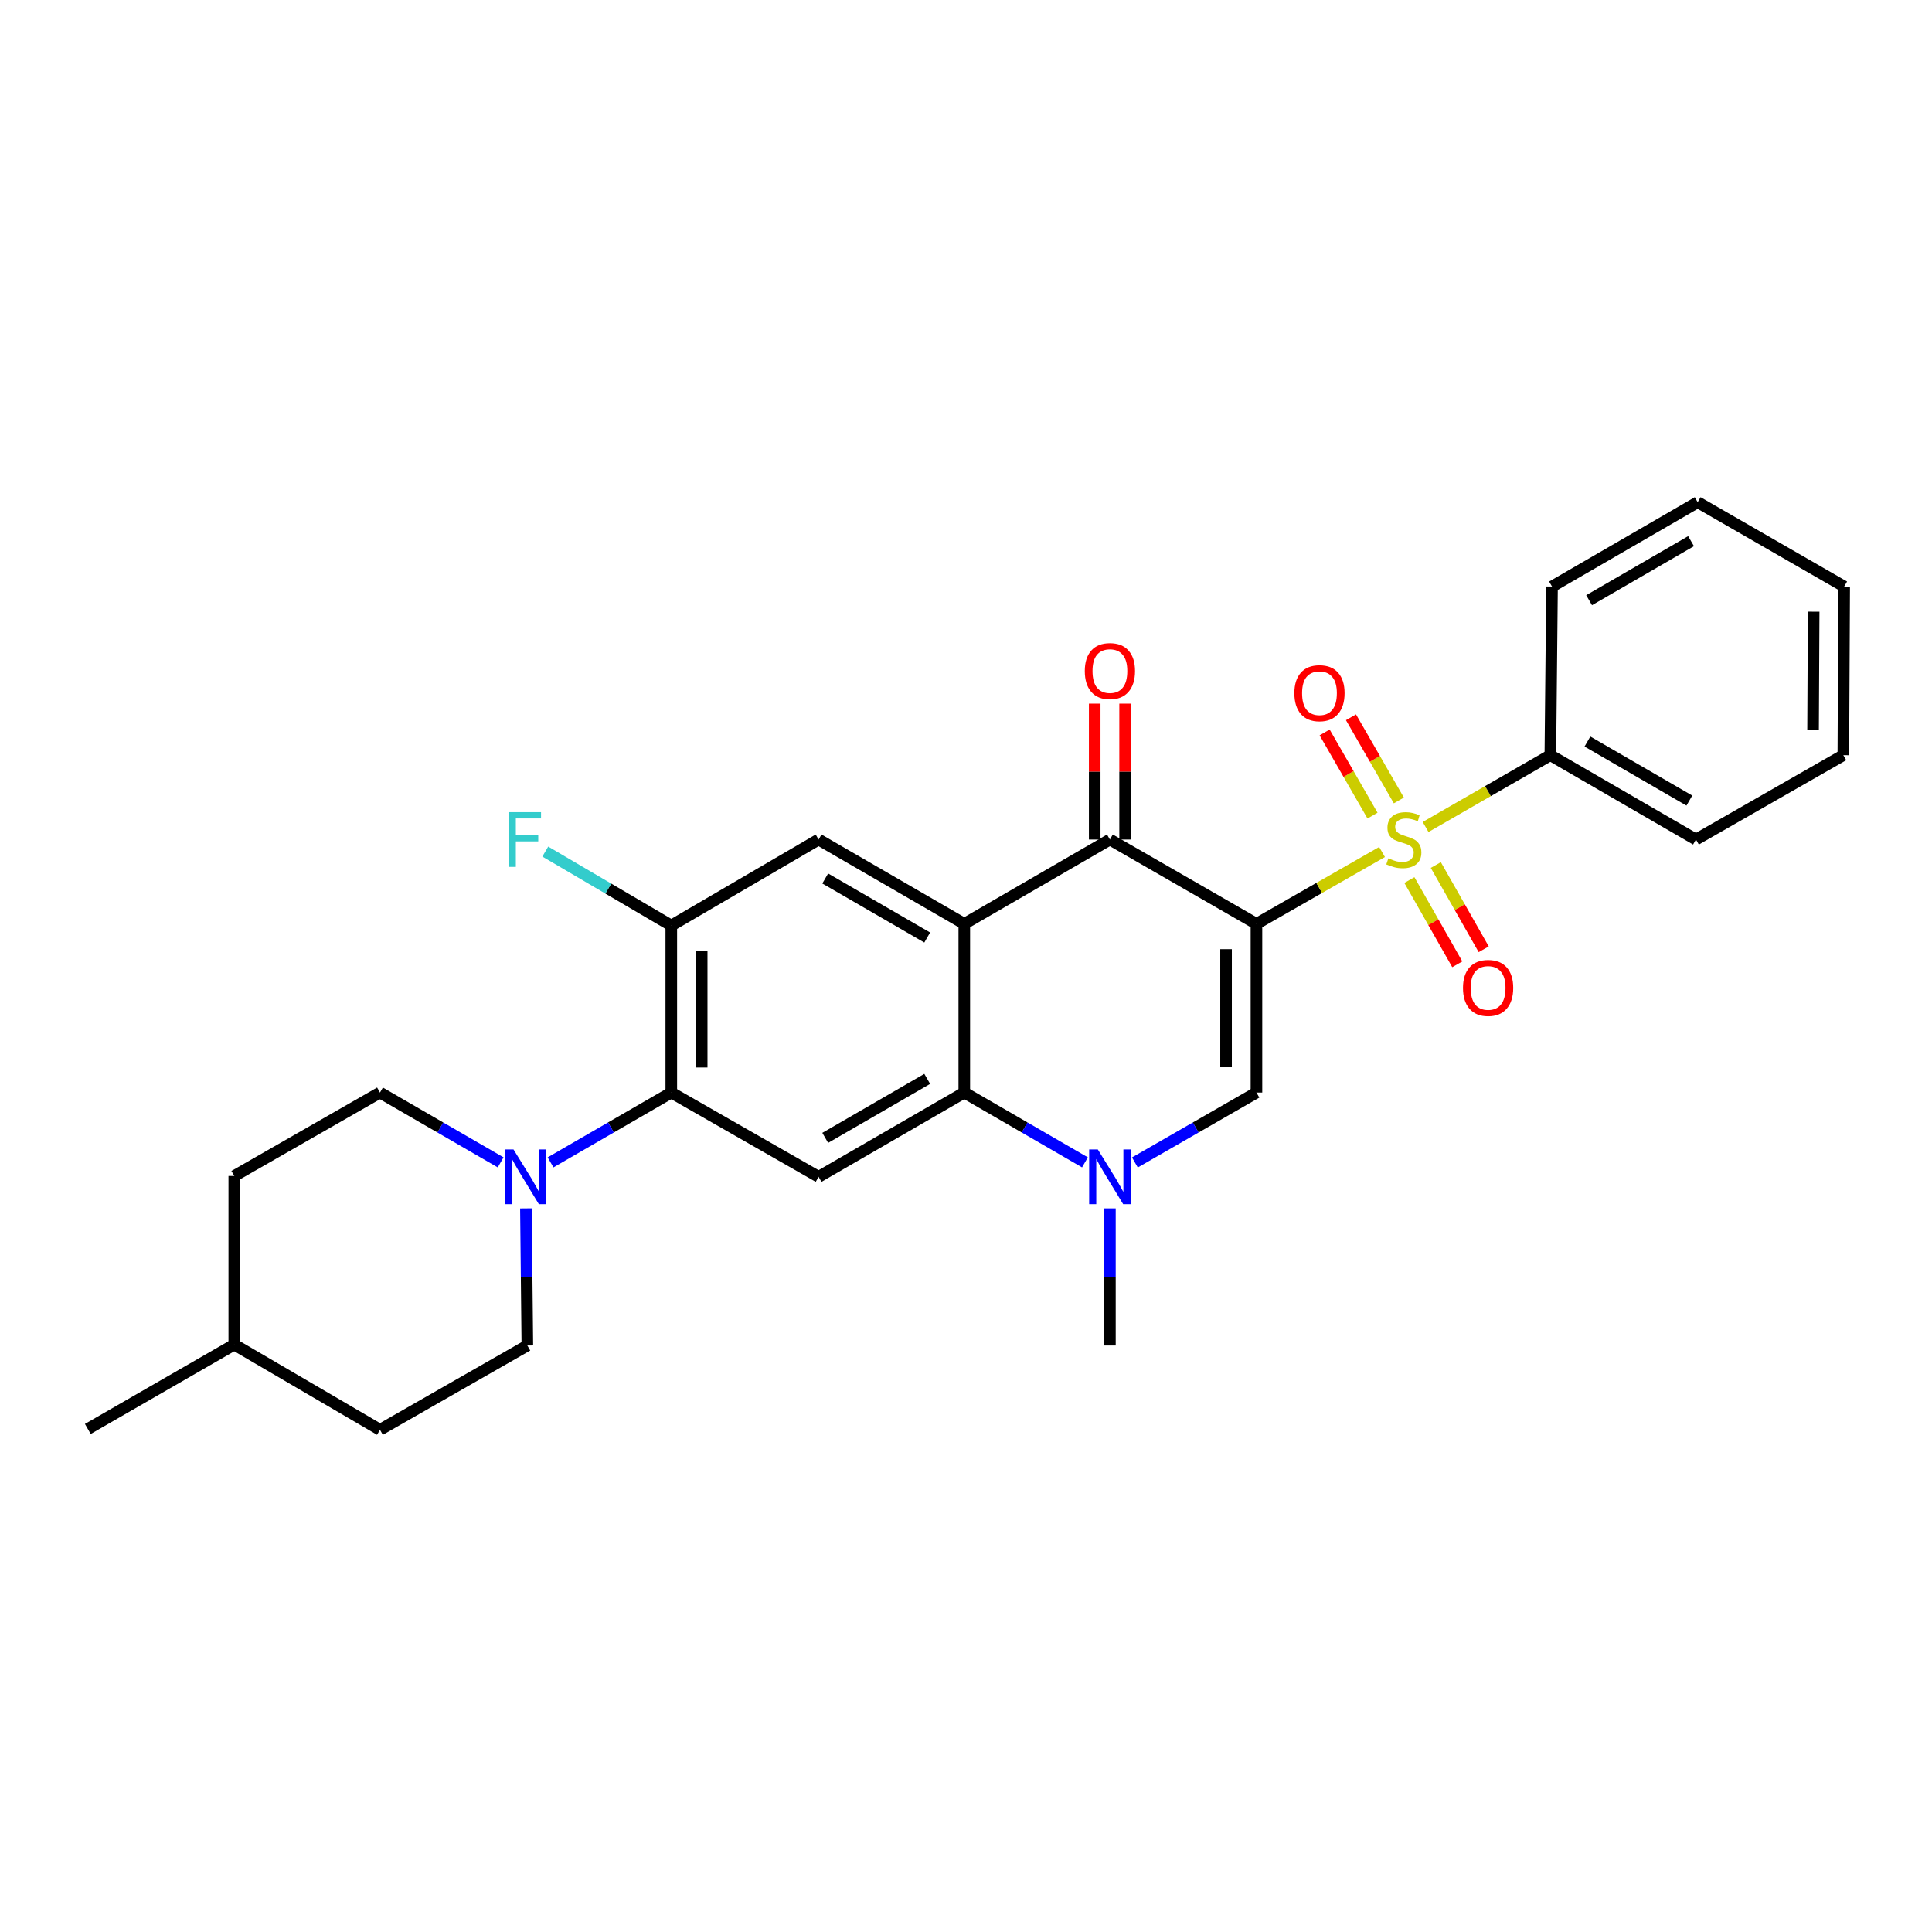 <?xml version='1.0' encoding='iso-8859-1'?>
<svg version='1.1' baseProfile='full'
              xmlns='http://www.w3.org/2000/svg'
                      xmlns:rdkit='http://www.rdkit.org/xml'
                      xmlns:xlink='http://www.w3.org/1999/xlink'
                  xml:space='preserve'
width='1000px' height='1000px' viewBox='0 0 1000 1000'>
<!-- END OF HEADER -->
<rect style='opacity:1.0;fill:#FFFFFF;stroke:none' width='1000' height='1000' x='0' y='0'> </rect>
<path class='bond-0' d='M 650.338,478.192 L 682.839,459.594' style='fill:none;fill-rule:evenodd;stroke:#000000;stroke-width:6px;stroke-linecap:butt;stroke-linejoin:miter;stroke-opacity:1' />
<path class='bond-0' d='M 682.839,459.594 L 715.34,440.995' style='fill:none;fill-rule:evenodd;stroke:#CCCC00;stroke-width:6px;stroke-linecap:butt;stroke-linejoin:miter;stroke-opacity:1' />
<path class='bond-2' d='M 650.338,478.192 L 574.487,434.542' style='fill:none;fill-rule:evenodd;stroke:#000000;stroke-width:6px;stroke-linecap:butt;stroke-linejoin:miter;stroke-opacity:1' />
<path class='bond-3' d='M 650.338,478.192 L 650.338,565.502' style='fill:none;fill-rule:evenodd;stroke:#000000;stroke-width:6px;stroke-linecap:butt;stroke-linejoin:miter;stroke-opacity:1' />
<path class='bond-3' d='M 634.605,491.289 L 634.605,552.405' style='fill:none;fill-rule:evenodd;stroke:#000000;stroke-width:6px;stroke-linecap:butt;stroke-linejoin:miter;stroke-opacity:1' />
<path class='bond-11' d='M 724.046,414.309 L 711.654,392.785' style='fill:none;fill-rule:evenodd;stroke:#CCCC00;stroke-width:6px;stroke-linecap:butt;stroke-linejoin:miter;stroke-opacity:1' />
<path class='bond-11' d='M 711.654,392.785 L 699.262,371.261' style='fill:none;fill-rule:evenodd;stroke:#FF0000;stroke-width:6px;stroke-linecap:butt;stroke-linejoin:miter;stroke-opacity:1' />
<path class='bond-11' d='M 710.411,422.159 L 698.019,400.635' style='fill:none;fill-rule:evenodd;stroke:#CCCC00;stroke-width:6px;stroke-linecap:butt;stroke-linejoin:miter;stroke-opacity:1' />
<path class='bond-11' d='M 698.019,400.635 L 685.627,379.111' style='fill:none;fill-rule:evenodd;stroke:#FF0000;stroke-width:6px;stroke-linecap:butt;stroke-linejoin:miter;stroke-opacity:1' />
<path class='bond-12' d='M 729.494,455.516 L 741.89,477.318' style='fill:none;fill-rule:evenodd;stroke:#CCCC00;stroke-width:6px;stroke-linecap:butt;stroke-linejoin:miter;stroke-opacity:1' />
<path class='bond-12' d='M 741.89,477.318 L 754.286,499.12' style='fill:none;fill-rule:evenodd;stroke:#FF0000;stroke-width:6px;stroke-linecap:butt;stroke-linejoin:miter;stroke-opacity:1' />
<path class='bond-12' d='M 743.171,447.74 L 755.567,469.542' style='fill:none;fill-rule:evenodd;stroke:#CCCC00;stroke-width:6px;stroke-linecap:butt;stroke-linejoin:miter;stroke-opacity:1' />
<path class='bond-12' d='M 755.567,469.542 L 767.963,491.343' style='fill:none;fill-rule:evenodd;stroke:#FF0000;stroke-width:6px;stroke-linecap:butt;stroke-linejoin:miter;stroke-opacity:1' />
<path class='bond-13' d='M 737.885,428.055 L 770.172,409.469' style='fill:none;fill-rule:evenodd;stroke:#CCCC00;stroke-width:6px;stroke-linecap:butt;stroke-linejoin:miter;stroke-opacity:1' />
<path class='bond-13' d='M 770.172,409.469 L 802.459,390.883' style='fill:none;fill-rule:evenodd;stroke:#000000;stroke-width:6px;stroke-linecap:butt;stroke-linejoin:miter;stroke-opacity:1' />
<path class='bond-1' d='M 499.117,478.192 L 574.487,434.542' style='fill:none;fill-rule:evenodd;stroke:#000000;stroke-width:6px;stroke-linecap:butt;stroke-linejoin:miter;stroke-opacity:1' />
<path class='bond-8' d='M 499.117,478.192 L 423.703,434.542' style='fill:none;fill-rule:evenodd;stroke:#000000;stroke-width:6px;stroke-linecap:butt;stroke-linejoin:miter;stroke-opacity:1' />
<path class='bond-8' d='M 479.924,485.261 L 427.134,454.706' style='fill:none;fill-rule:evenodd;stroke:#000000;stroke-width:6px;stroke-linecap:butt;stroke-linejoin:miter;stroke-opacity:1' />
<path class='bond-28' d='M 499.117,478.192 L 499.117,565.502' style='fill:none;fill-rule:evenodd;stroke:#000000;stroke-width:6px;stroke-linecap:butt;stroke-linejoin:miter;stroke-opacity:1' />
<path class='bond-14' d='M 582.354,434.542 L 582.354,399.371' style='fill:none;fill-rule:evenodd;stroke:#000000;stroke-width:6px;stroke-linecap:butt;stroke-linejoin:miter;stroke-opacity:1' />
<path class='bond-14' d='M 582.354,399.371 L 582.354,364.2' style='fill:none;fill-rule:evenodd;stroke:#FF0000;stroke-width:6px;stroke-linecap:butt;stroke-linejoin:miter;stroke-opacity:1' />
<path class='bond-14' d='M 566.621,434.542 L 566.621,399.371' style='fill:none;fill-rule:evenodd;stroke:#000000;stroke-width:6px;stroke-linecap:butt;stroke-linejoin:miter;stroke-opacity:1' />
<path class='bond-14' d='M 566.621,399.371 L 566.621,364.2' style='fill:none;fill-rule:evenodd;stroke:#FF0000;stroke-width:6px;stroke-linecap:butt;stroke-linejoin:miter;stroke-opacity:1' />
<path class='bond-5' d='M 650.338,565.502 L 618.876,583.593' style='fill:none;fill-rule:evenodd;stroke:#000000;stroke-width:6px;stroke-linecap:butt;stroke-linejoin:miter;stroke-opacity:1' />
<path class='bond-5' d='M 618.876,583.593 L 587.415,601.684' style='fill:none;fill-rule:evenodd;stroke:#0000FF;stroke-width:6px;stroke-linecap:butt;stroke-linejoin:miter;stroke-opacity:1' />
<path class='bond-4' d='M 499.117,565.502 L 530.344,583.572' style='fill:none;fill-rule:evenodd;stroke:#000000;stroke-width:6px;stroke-linecap:butt;stroke-linejoin:miter;stroke-opacity:1' />
<path class='bond-4' d='M 530.344,583.572 L 561.57,601.643' style='fill:none;fill-rule:evenodd;stroke:#0000FF;stroke-width:6px;stroke-linecap:butt;stroke-linejoin:miter;stroke-opacity:1' />
<path class='bond-6' d='M 499.117,565.502 L 423.703,609.117' style='fill:none;fill-rule:evenodd;stroke:#000000;stroke-width:6px;stroke-linecap:butt;stroke-linejoin:miter;stroke-opacity:1' />
<path class='bond-6' d='M 479.928,558.425 L 427.139,588.956' style='fill:none;fill-rule:evenodd;stroke:#000000;stroke-width:6px;stroke-linecap:butt;stroke-linejoin:miter;stroke-opacity:1' />
<path class='bond-18' d='M 574.487,625.46 L 574.487,660.948' style='fill:none;fill-rule:evenodd;stroke:#0000FF;stroke-width:6px;stroke-linecap:butt;stroke-linejoin:miter;stroke-opacity:1' />
<path class='bond-18' d='M 574.487,660.948 L 574.487,696.436' style='fill:none;fill-rule:evenodd;stroke:#000000;stroke-width:6px;stroke-linecap:butt;stroke-linejoin:miter;stroke-opacity:1' />
<path class='bond-7' d='M 423.703,609.117 L 347.459,565.502' style='fill:none;fill-rule:evenodd;stroke:#000000;stroke-width:6px;stroke-linecap:butt;stroke-linejoin:miter;stroke-opacity:1' />
<path class='bond-9' d='M 347.459,565.502 L 316.211,583.574' style='fill:none;fill-rule:evenodd;stroke:#000000;stroke-width:6px;stroke-linecap:butt;stroke-linejoin:miter;stroke-opacity:1' />
<path class='bond-9' d='M 316.211,583.574 L 284.963,601.646' style='fill:none;fill-rule:evenodd;stroke:#0000FF;stroke-width:6px;stroke-linecap:butt;stroke-linejoin:miter;stroke-opacity:1' />
<path class='bond-29' d='M 347.459,565.502 L 347.459,479.075' style='fill:none;fill-rule:evenodd;stroke:#000000;stroke-width:6px;stroke-linecap:butt;stroke-linejoin:miter;stroke-opacity:1' />
<path class='bond-29' d='M 363.192,552.538 L 363.192,492.039' style='fill:none;fill-rule:evenodd;stroke:#000000;stroke-width:6px;stroke-linecap:butt;stroke-linejoin:miter;stroke-opacity:1' />
<path class='bond-10' d='M 423.703,434.542 L 347.459,479.075' style='fill:none;fill-rule:evenodd;stroke:#000000;stroke-width:6px;stroke-linecap:butt;stroke-linejoin:miter;stroke-opacity:1' />
<path class='bond-15' d='M 259.129,601.643 L 227.902,583.572' style='fill:none;fill-rule:evenodd;stroke:#0000FF;stroke-width:6px;stroke-linecap:butt;stroke-linejoin:miter;stroke-opacity:1' />
<path class='bond-15' d='M 227.902,583.572 L 196.675,565.502' style='fill:none;fill-rule:evenodd;stroke:#000000;stroke-width:6px;stroke-linecap:butt;stroke-linejoin:miter;stroke-opacity:1' />
<path class='bond-16' d='M 272.216,625.461 L 272.585,660.948' style='fill:none;fill-rule:evenodd;stroke:#0000FF;stroke-width:6px;stroke-linecap:butt;stroke-linejoin:miter;stroke-opacity:1' />
<path class='bond-16' d='M 272.585,660.948 L 272.955,696.436' style='fill:none;fill-rule:evenodd;stroke:#000000;stroke-width:6px;stroke-linecap:butt;stroke-linejoin:miter;stroke-opacity:1' />
<path class='bond-17' d='M 347.459,479.075 L 314.848,459.926' style='fill:none;fill-rule:evenodd;stroke:#000000;stroke-width:6px;stroke-linecap:butt;stroke-linejoin:miter;stroke-opacity:1' />
<path class='bond-17' d='M 314.848,459.926 L 282.236,440.777' style='fill:none;fill-rule:evenodd;stroke:#33CCCC;stroke-width:6px;stroke-linecap:butt;stroke-linejoin:miter;stroke-opacity:1' />
<path class='bond-22' d='M 802.459,390.883 L 877.829,434.542' style='fill:none;fill-rule:evenodd;stroke:#000000;stroke-width:6px;stroke-linecap:butt;stroke-linejoin:miter;stroke-opacity:1' />
<path class='bond-22' d='M 821.651,383.817 L 874.41,414.379' style='fill:none;fill-rule:evenodd;stroke:#000000;stroke-width:6px;stroke-linecap:butt;stroke-linejoin:miter;stroke-opacity:1' />
<path class='bond-23' d='M 802.459,390.883 L 803.325,303.59' style='fill:none;fill-rule:evenodd;stroke:#000000;stroke-width:6px;stroke-linecap:butt;stroke-linejoin:miter;stroke-opacity:1' />
<path class='bond-20' d='M 196.675,565.502 L 121.262,608.68' style='fill:none;fill-rule:evenodd;stroke:#000000;stroke-width:6px;stroke-linecap:butt;stroke-linejoin:miter;stroke-opacity:1' />
<path class='bond-19' d='M 272.955,696.436 L 196.675,740.069' style='fill:none;fill-rule:evenodd;stroke:#000000;stroke-width:6px;stroke-linecap:butt;stroke-linejoin:miter;stroke-opacity:1' />
<path class='bond-21' d='M 196.675,740.069 L 121.262,695.964' style='fill:none;fill-rule:evenodd;stroke:#000000;stroke-width:6px;stroke-linecap:butt;stroke-linejoin:miter;stroke-opacity:1' />
<path class='bond-31' d='M 121.262,608.68 L 121.262,695.964' style='fill:none;fill-rule:evenodd;stroke:#000000;stroke-width:6px;stroke-linecap:butt;stroke-linejoin:miter;stroke-opacity:1' />
<path class='bond-24' d='M 121.262,695.964 L 45.455,739.632' style='fill:none;fill-rule:evenodd;stroke:#000000;stroke-width:6px;stroke-linecap:butt;stroke-linejoin:miter;stroke-opacity:1' />
<path class='bond-25' d='M 877.829,434.542 L 954.108,390.883' style='fill:none;fill-rule:evenodd;stroke:#000000;stroke-width:6px;stroke-linecap:butt;stroke-linejoin:miter;stroke-opacity:1' />
<path class='bond-26' d='M 803.325,303.59 L 878.712,259.931' style='fill:none;fill-rule:evenodd;stroke:#000000;stroke-width:6px;stroke-linecap:butt;stroke-linejoin:miter;stroke-opacity:1' />
<path class='bond-26' d='M 822.517,310.656 L 875.289,280.095' style='fill:none;fill-rule:evenodd;stroke:#000000;stroke-width:6px;stroke-linecap:butt;stroke-linejoin:miter;stroke-opacity:1' />
<path class='bond-30' d='M 954.108,390.883 L 954.545,303.59' style='fill:none;fill-rule:evenodd;stroke:#000000;stroke-width:6px;stroke-linecap:butt;stroke-linejoin:miter;stroke-opacity:1' />
<path class='bond-30' d='M 938.441,377.71 L 938.747,316.605' style='fill:none;fill-rule:evenodd;stroke:#000000;stroke-width:6px;stroke-linecap:butt;stroke-linejoin:miter;stroke-opacity:1' />
<path class='bond-27' d='M 878.712,259.931 L 954.545,303.59' style='fill:none;fill-rule:evenodd;stroke:#000000;stroke-width:6px;stroke-linecap:butt;stroke-linejoin:miter;stroke-opacity:1' />
<path  class='atom-1' d='M 718.617 444.262
Q 718.937 444.382, 720.257 444.942
Q 721.577 445.502, 723.017 445.862
Q 724.497 446.182, 725.937 446.182
Q 728.617 446.182, 730.177 444.902
Q 731.737 443.582, 731.737 441.302
Q 731.737 439.742, 730.937 438.782
Q 730.177 437.822, 728.977 437.302
Q 727.777 436.782, 725.777 436.182
Q 723.257 435.422, 721.737 434.702
Q 720.257 433.982, 719.177 432.462
Q 718.137 430.942, 718.137 428.382
Q 718.137 424.822, 720.537 422.622
Q 722.977 420.422, 727.777 420.422
Q 731.057 420.422, 734.777 421.982
L 733.857 425.062
Q 730.457 423.662, 727.897 423.662
Q 725.137 423.662, 723.617 424.822
Q 722.097 425.942, 722.137 427.902
Q 722.137 429.422, 722.897 430.342
Q 723.697 431.262, 724.817 431.782
Q 725.977 432.302, 727.897 432.902
Q 730.457 433.702, 731.977 434.502
Q 733.497 435.302, 734.577 436.942
Q 735.697 438.542, 735.697 441.302
Q 735.697 445.222, 733.057 447.342
Q 730.457 449.422, 726.097 449.422
Q 723.577 449.422, 721.657 448.862
Q 719.777 448.342, 717.537 447.422
L 718.617 444.262
' fill='#CCCC00'/>
<path  class='atom-6' d='M 568.227 594.957
L 577.507 609.957
Q 578.427 611.437, 579.907 614.117
Q 581.387 616.797, 581.467 616.957
L 581.467 594.957
L 585.227 594.957
L 585.227 623.277
L 581.347 623.277
L 571.387 606.877
Q 570.227 604.957, 568.987 602.757
Q 567.787 600.557, 567.427 599.877
L 567.427 623.277
L 563.747 623.277
L 563.747 594.957
L 568.227 594.957
' fill='#0000FF'/>
<path  class='atom-10' d='M 265.786 594.957
L 275.066 609.957
Q 275.986 611.437, 277.466 614.117
Q 278.946 616.797, 279.026 616.957
L 279.026 594.957
L 282.786 594.957
L 282.786 623.277
L 278.906 623.277
L 268.946 606.877
Q 267.786 604.957, 266.546 602.757
Q 265.346 600.557, 264.986 599.877
L 264.986 623.277
L 261.306 623.277
L 261.306 594.957
L 265.786 594.957
' fill='#0000FF'/>
<path  class='atom-12' d='M 669.958 358.788
Q 669.958 351.988, 673.318 348.188
Q 676.678 344.388, 682.958 344.388
Q 689.238 344.388, 692.598 348.188
Q 695.958 351.988, 695.958 358.788
Q 695.958 365.668, 692.558 369.588
Q 689.158 373.468, 682.958 373.468
Q 676.718 373.468, 673.318 369.588
Q 669.958 365.708, 669.958 358.788
M 682.958 370.268
Q 687.278 370.268, 689.598 367.388
Q 691.958 364.468, 691.958 358.788
Q 691.958 353.228, 689.598 350.428
Q 687.278 347.588, 682.958 347.588
Q 678.638 347.588, 676.278 350.388
Q 673.958 353.188, 673.958 358.788
Q 673.958 364.508, 676.278 367.388
Q 678.638 370.268, 682.958 370.268
' fill='#FF0000'/>
<path  class='atom-13' d='M 757.241 511.347
Q 757.241 504.547, 760.601 500.747
Q 763.961 496.947, 770.241 496.947
Q 776.521 496.947, 779.881 500.747
Q 783.241 504.547, 783.241 511.347
Q 783.241 518.227, 779.841 522.147
Q 776.441 526.027, 770.241 526.027
Q 764.001 526.027, 760.601 522.147
Q 757.241 518.267, 757.241 511.347
M 770.241 522.827
Q 774.561 522.827, 776.881 519.947
Q 779.241 517.027, 779.241 511.347
Q 779.241 505.787, 776.881 502.987
Q 774.561 500.147, 770.241 500.147
Q 765.921 500.147, 763.561 502.947
Q 761.241 505.747, 761.241 511.347
Q 761.241 517.067, 763.561 519.947
Q 765.921 522.827, 770.241 522.827
' fill='#FF0000'/>
<path  class='atom-15' d='M 561.487 347.338
Q 561.487 340.538, 564.847 336.738
Q 568.207 332.938, 574.487 332.938
Q 580.767 332.938, 584.127 336.738
Q 587.487 340.538, 587.487 347.338
Q 587.487 354.218, 584.087 358.138
Q 580.687 362.018, 574.487 362.018
Q 568.247 362.018, 564.847 358.138
Q 561.487 354.258, 561.487 347.338
M 574.487 358.818
Q 578.807 358.818, 581.127 355.938
Q 583.487 353.018, 583.487 347.338
Q 583.487 341.778, 581.127 338.978
Q 578.807 336.138, 574.487 336.138
Q 570.167 336.138, 567.807 338.938
Q 565.487 341.738, 565.487 347.338
Q 565.487 353.058, 567.807 355.938
Q 570.167 358.818, 574.487 358.818
' fill='#FF0000'/>
<path  class='atom-18' d='M 263.197 420.382
L 280.037 420.382
L 280.037 423.622
L 266.997 423.622
L 266.997 432.222
L 278.597 432.222
L 278.597 435.502
L 266.997 435.502
L 266.997 448.702
L 263.197 448.702
L 263.197 420.382
' fill='#33CCCC'/>
</svg>
